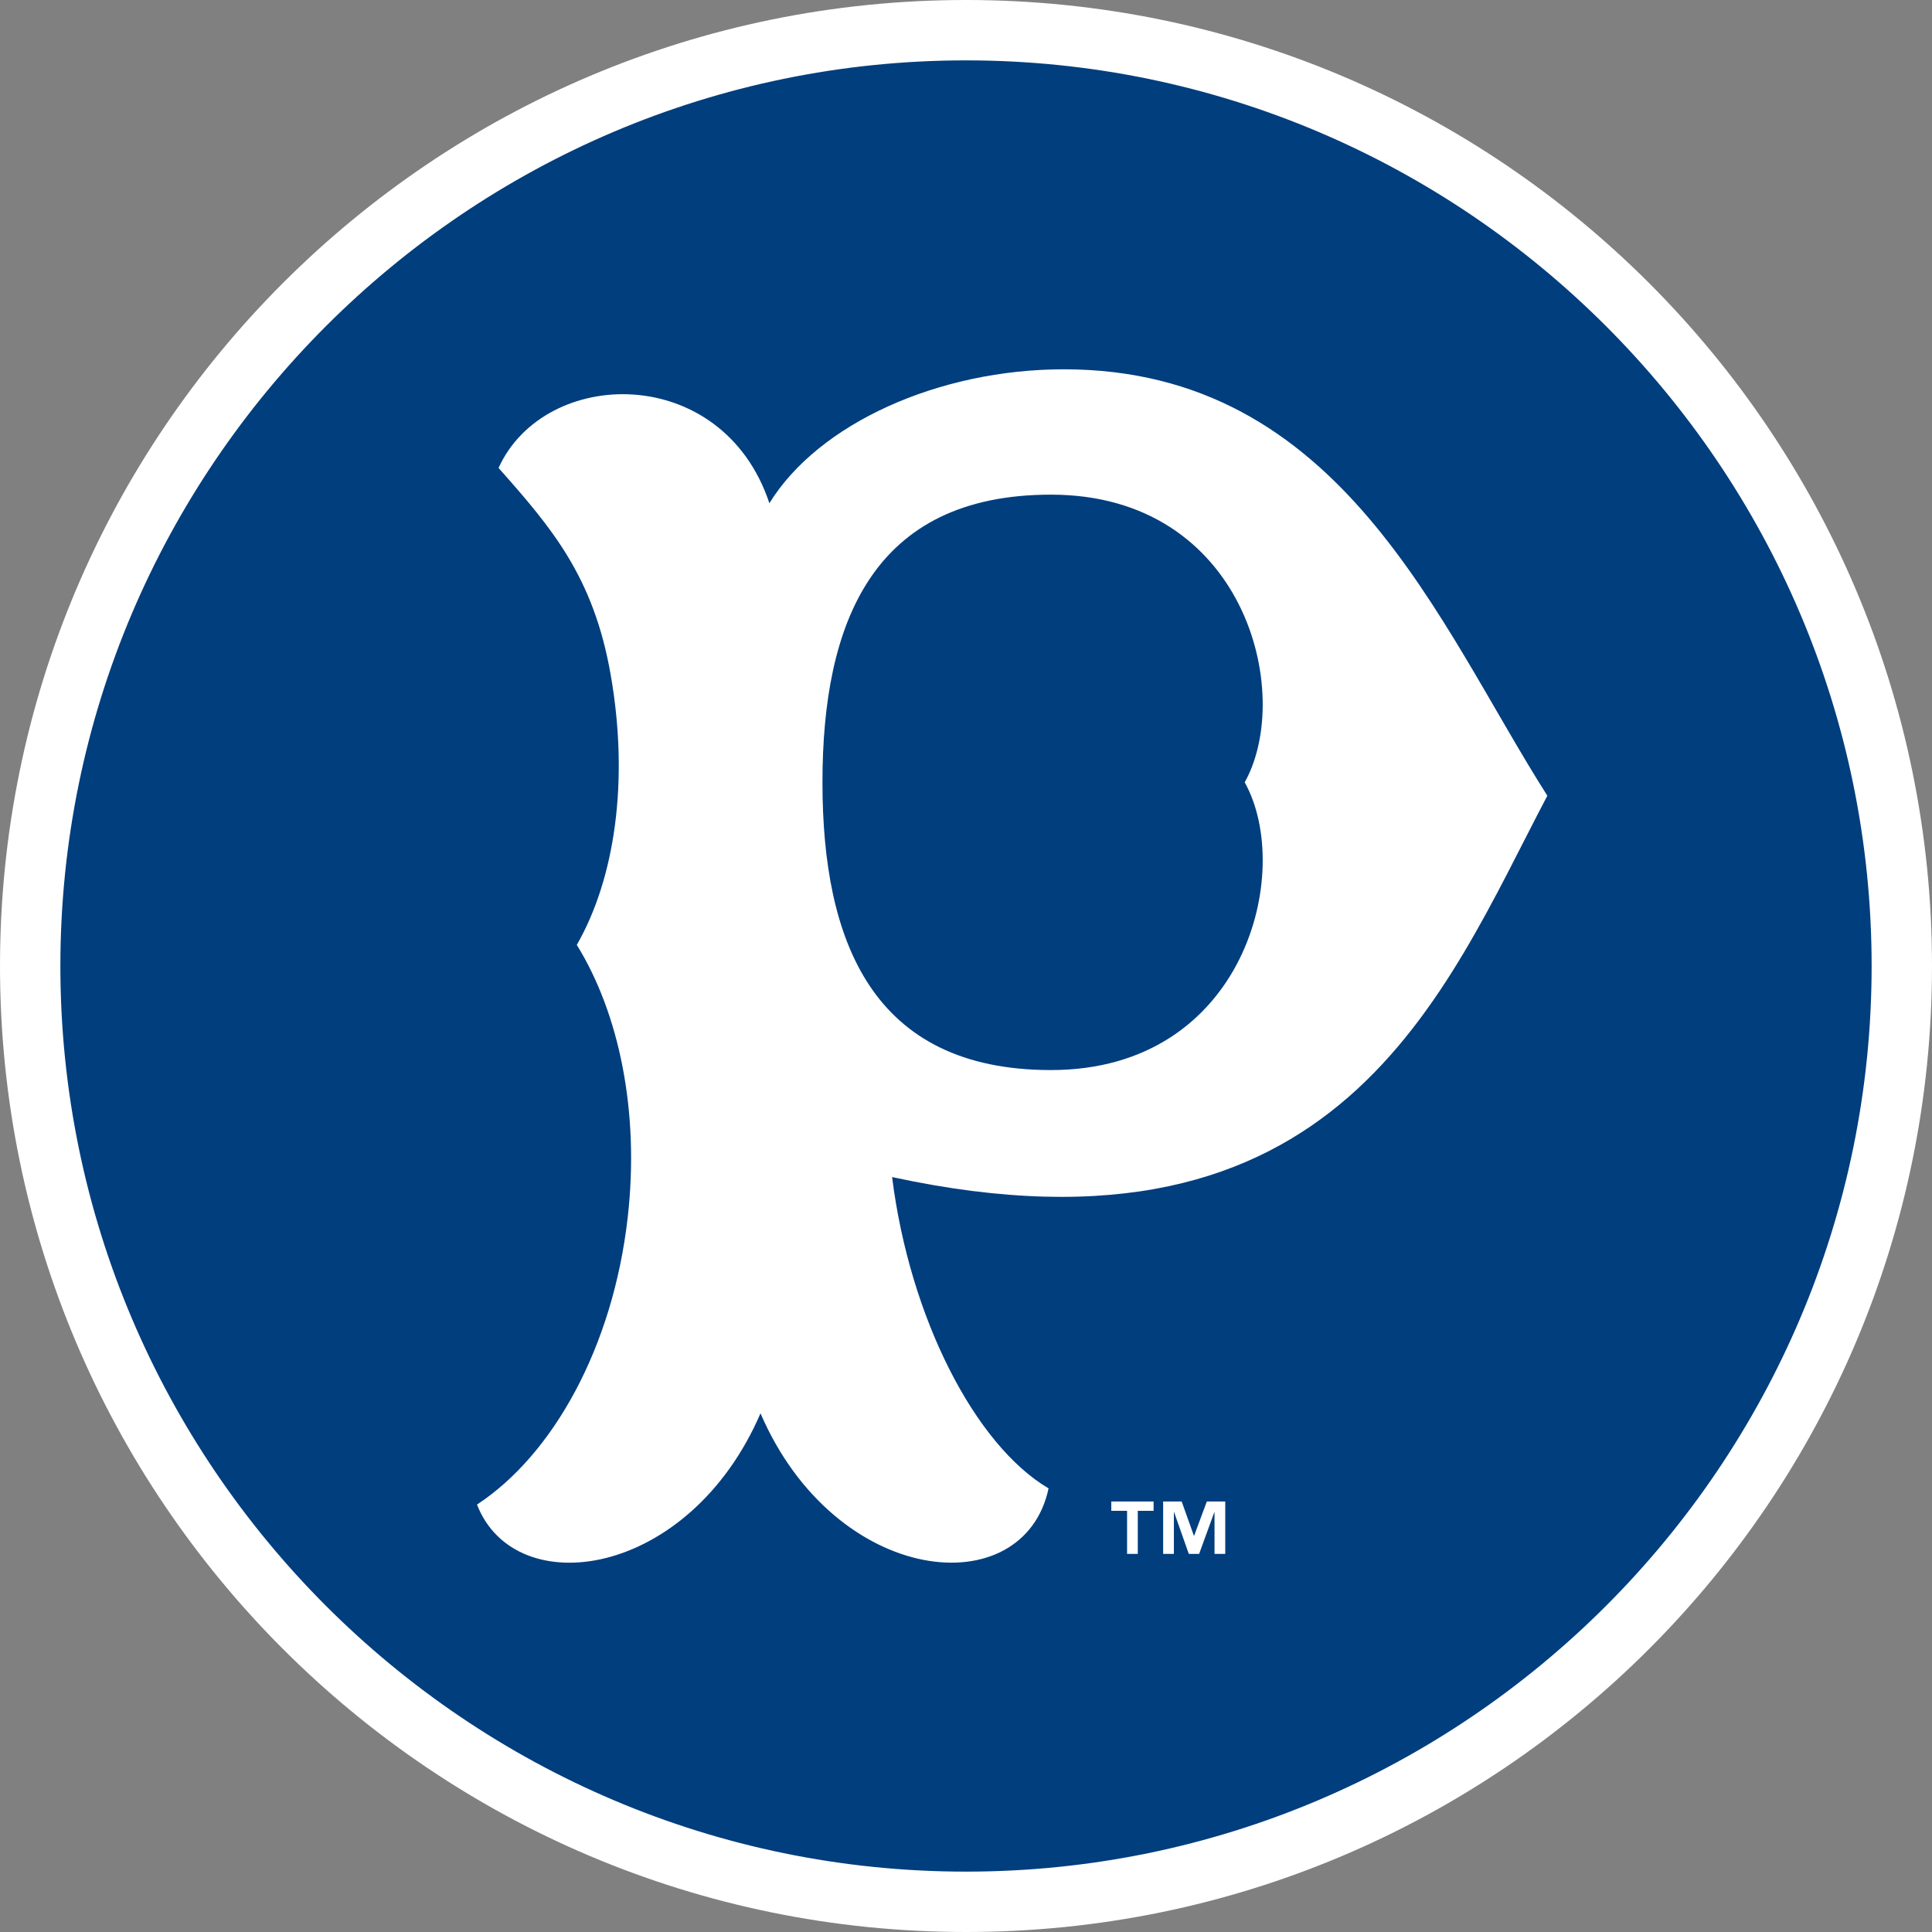 <svg xmlns="http://www.w3.org/2000/svg" xml:space="preserve" style="enable-background:new 0 0 160 160" viewBox="0 0 160 160"><rect x="0" y="0" width="160" height="160" fill="#808080" stroke="none"/><path d="M80 157.5c-42.672 0-77.5-34.828-77.5-77.5S37.328 2.5 80 2.5s77.5 34.828 77.5 77.5-34.828 77.5-77.5 77.5z" style="fill:#003e7e"/><path d="M80 5c41.328 0 75 33.672 75 75s-33.672 75-75 75S5 121.328 5 80 38.672 5 80 5m0-5C35.828 0 0 35.828 0 80s35.828 80 80 80 80-35.828 80-80S124.172 0 80 0z" style="fill:#fff"/><path d="M128.144 65.899c-9.015-14.164-17.013-35.315-40.042-35.315-10.38 0-20.32 4.494-24.384 11.09-3.893-11.677-18.604-11.341-22.43-2.92 4.401 4.96 7.866 9.006 9.283 17.11 1.55 8.837.341 16.905-2.803 22.389 3.496 5.651 5.212 13.788 4.217 22.563-1.219 10.752-6.187 19.655-12.482 23.786 3.165 8.163 17.563 6.139 23.478-7.554 6.215 14.392 21.793 15.89 23.858 6.214-6.097-3.595-11.497-14.13-12.96-25.783 37.082 8.04 45.654-15.227 54.265-31.58zM68.113 64.79c0-13.156 4.116-23.825 18.924-23.825 16.045 0 20.16 16.431 16.045 23.825 4.116 7.397 0 23.828-16.045 23.828-14.809 0-18.924-10.666-18.924-23.828zM95.536 125.12h-1.309v3.565h-.888v-3.565h-1.306v-.773h3.503v.773zm5.933 3.566h-.888v-3.45h-.017l-1.257 3.45h-.856l-1.215-3.45h-.021v3.45h-.888v-4.338h1.535l1.01 2.834h.021l1.052-2.834h1.525v4.338z" style="fill:#fff"/></svg>
